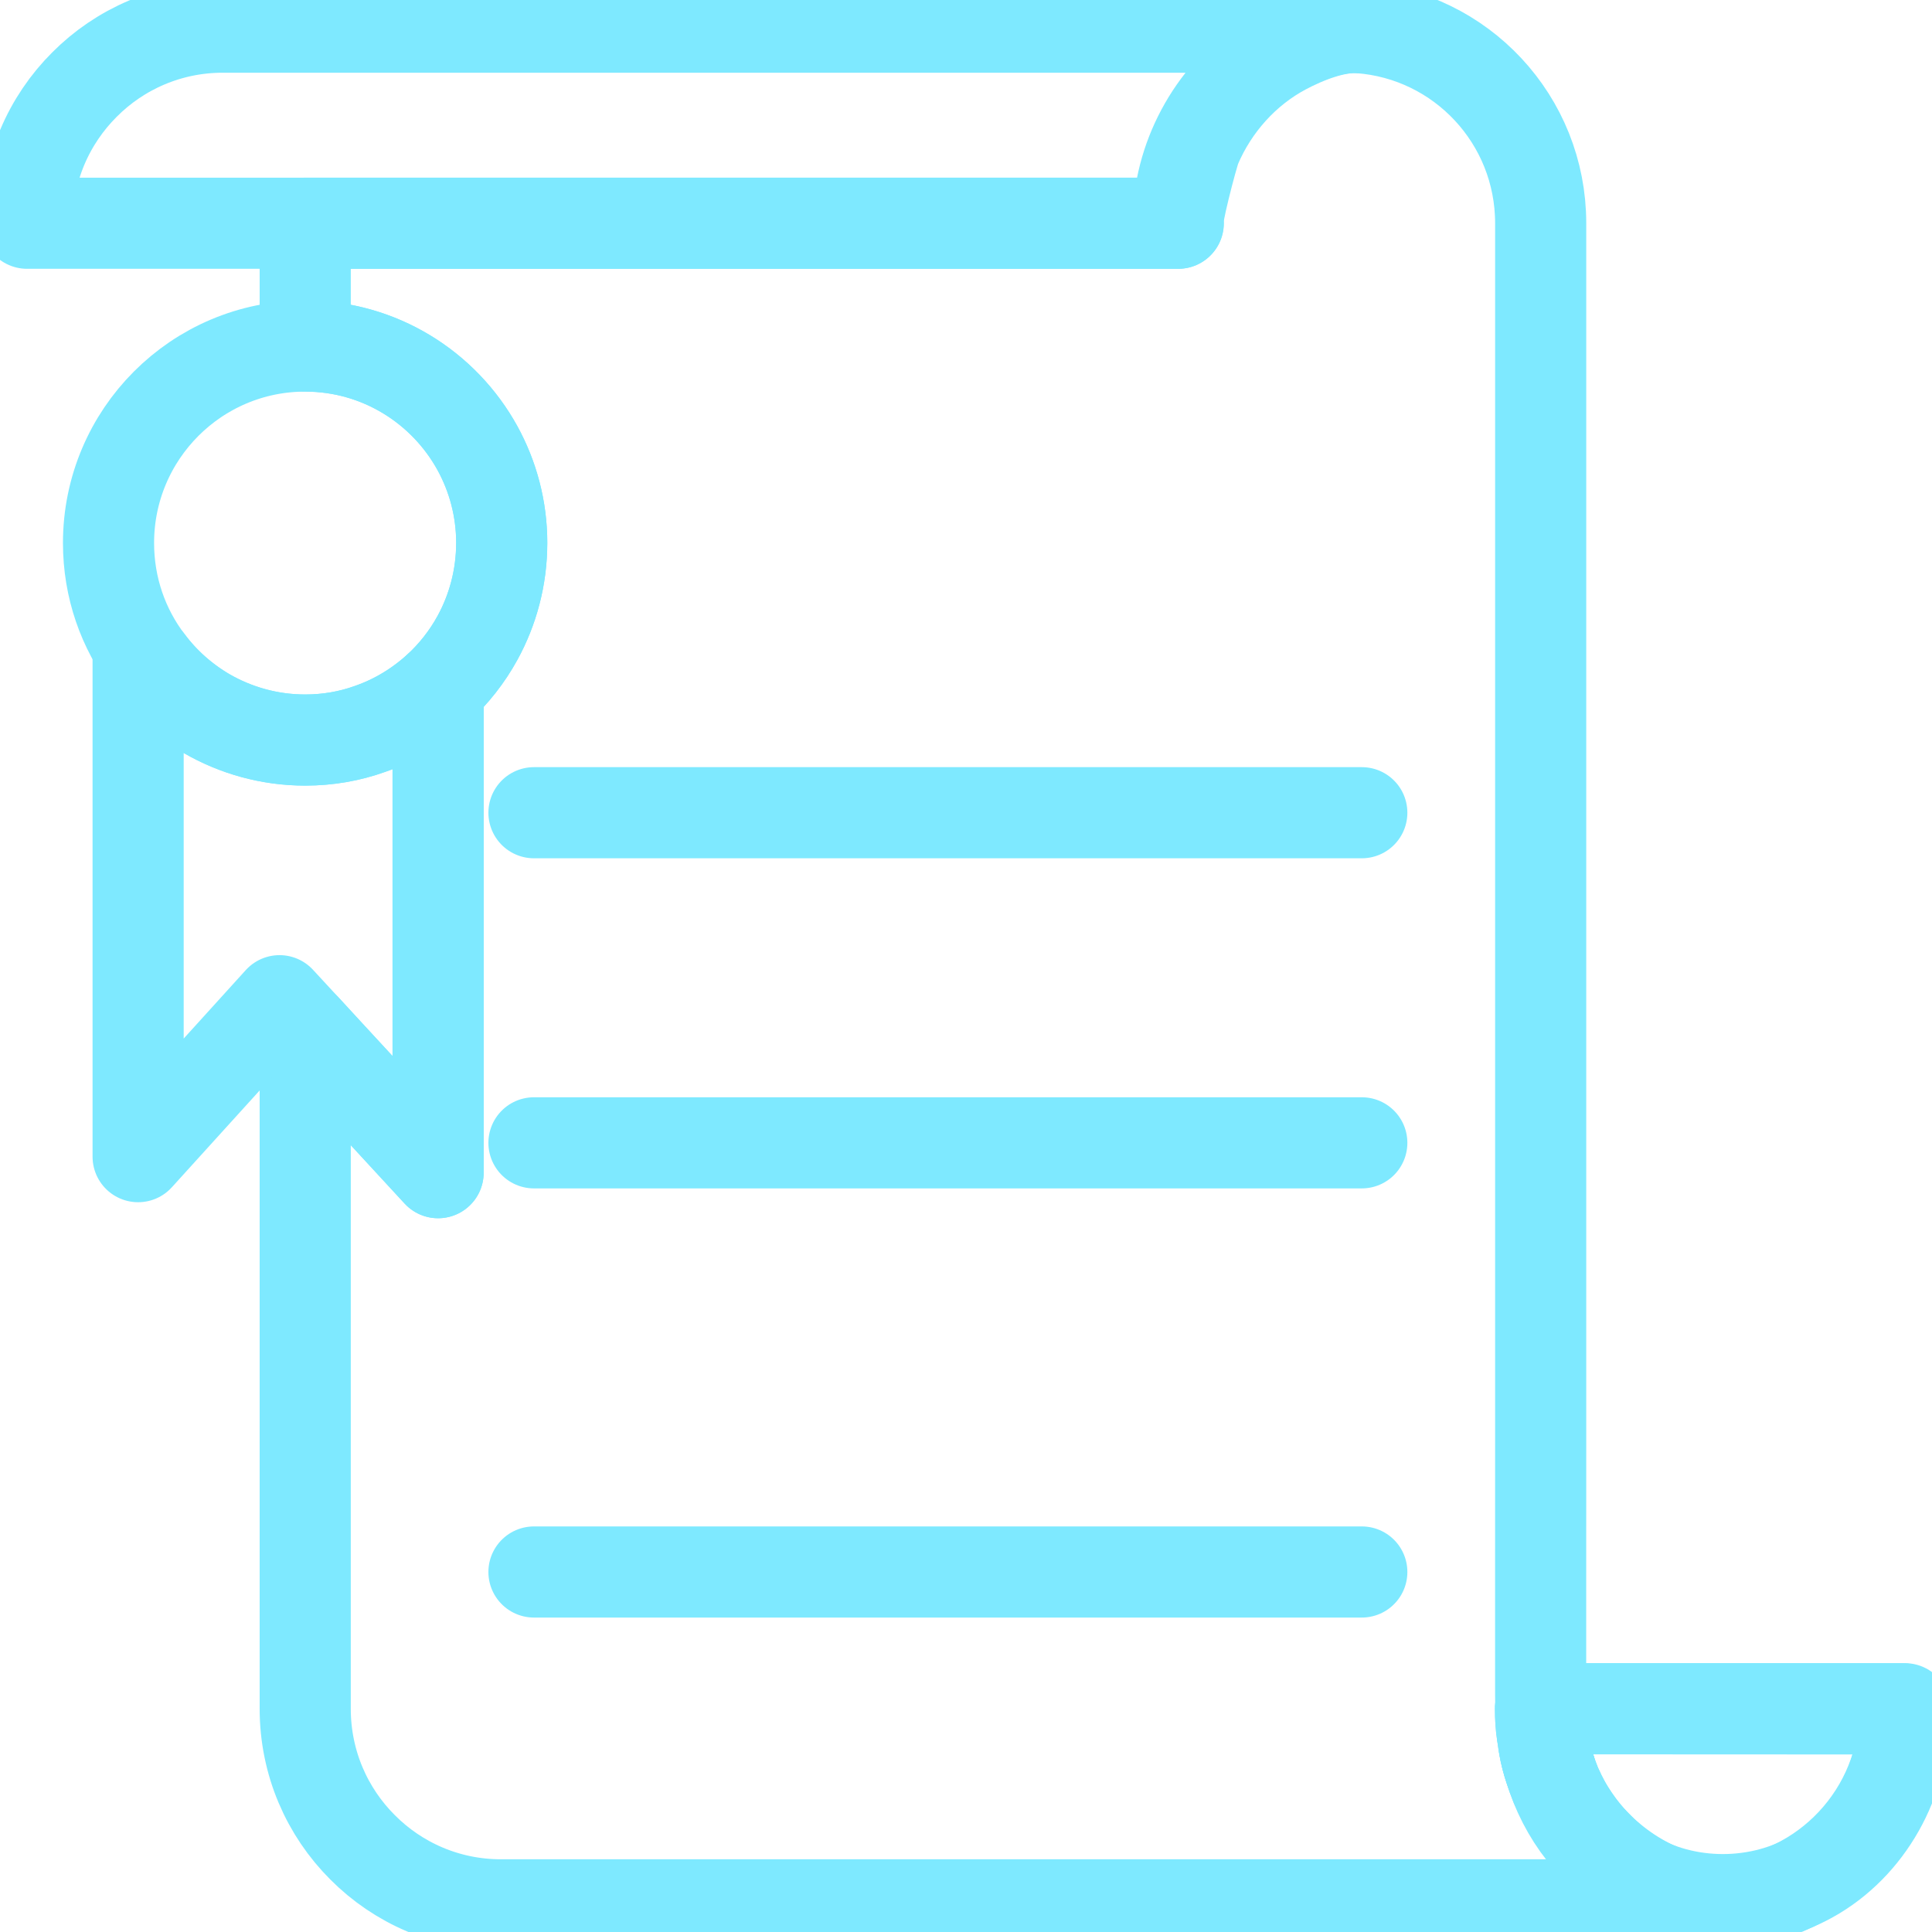 <svg width="53" height="53" viewBox="0 0 53 53" fill="none" xmlns="http://www.w3.org/2000/svg">
<g clip-path="url(#clip0_4320_1130)">
<path d="M37.292 0.76C36.434 0.698 35.395 1.187 34.705 1.652C33.245 2.635 32.319 4.359 32.319 6.124H0.742C0.742 4.638 1.341 3.295 2.316 2.322C3.286 1.346 4.631 0.745 6.109 0.745H36.892C37.026 0.745 37.159 0.75 37.292 0.76Z" stroke="#7EE9FF" stroke-width="2.5" stroke-linecap="round" stroke-linejoin="round"/>
<path d="M47.261 52.24C47.137 52.249 47.019 52.255 46.895 52.255H13.74C12.261 52.255 10.917 51.654 9.947 50.678C8.972 49.705 8.373 48.362 8.373 46.876V28.215C9.535 29.477 10.699 30.739 11.863 32C11.915 32.057 11.967 32.113 12.019 32.17V18.878C12.447 18.483 12.813 18.021 13.098 17.501C13.521 16.73 13.764 15.839 13.764 14.895C13.764 13.951 13.521 13.066 13.098 12.294C12.181 10.626 10.408 9.493 8.373 9.493V6.124H32.324C32.223 6.124 32.714 4.242 32.806 4.024C33.288 2.891 34.151 1.923 35.239 1.346C35.815 1.041 36.631 0.711 37.297 0.76C40.079 0.965 42.265 3.285 42.265 6.124C42.265 6.444 42.265 6.764 42.265 7.084C42.265 7.959 42.265 8.835 42.265 9.711C42.265 11.018 42.265 12.325 42.265 13.632C42.265 15.246 42.265 16.86 42.265 18.475C42.265 20.272 42.265 22.069 42.265 23.867C42.265 25.723 42.265 27.579 42.265 29.434C42.265 31.225 42.265 33.016 42.265 34.806C42.265 36.407 42.265 38.008 42.265 39.609C42.265 40.895 42.265 42.182 42.264 43.469C42.264 44.317 42.264 45.166 42.264 46.015C42.264 46.616 42.258 47.204 42.343 47.8C42.435 48.441 42.707 49.116 43.042 49.663C43.941 51.133 45.532 52.129 47.264 52.241L47.261 52.24Z" stroke="#7EE9FF" stroke-width="2.5" stroke-linecap="round" stroke-linejoin="round"/>
<path d="M42.264 46.876C42.264 47.109 42.279 47.338 42.307 47.562C42.273 47.338 42.26 47.109 42.26 46.876H42.264Z" stroke="#7EE9FF" stroke-width="2.5" stroke-linecap="round" stroke-linejoin="round"/>
<path d="M42.359 47.895C42.402 48.114 42.454 48.328 42.525 48.538C42.45 48.328 42.397 48.114 42.359 47.895Z" stroke="#7EE9FF" stroke-width="2.5" stroke-linecap="round" stroke-linejoin="round"/>
<path d="M43.839 50.677H43.834C43.772 50.615 43.716 50.554 43.658 50.492C43.72 50.554 43.777 50.615 43.839 50.677Z" stroke="#7EE9FF" stroke-width="2.5" stroke-linecap="round" stroke-linejoin="round"/>
<path d="M52.258 46.876C52.258 49.725 50.057 52.049 47.261 52.24C45.926 52.154 44.728 51.573 43.838 50.678H43.833C43.771 50.615 43.715 50.554 43.657 50.492C43.543 50.363 43.434 50.23 43.329 50.091C43.229 49.953 43.13 49.81 43.039 49.662C42.973 49.562 42.915 49.457 42.863 49.348C42.825 49.281 42.792 49.21 42.763 49.143C42.711 49.043 42.668 48.948 42.635 48.848C42.596 48.748 42.559 48.643 42.525 48.538C42.45 48.328 42.397 48.114 42.359 47.895C42.34 47.785 42.321 47.671 42.307 47.561C42.273 47.338 42.26 47.109 42.26 46.875H52.257L52.258 46.876Z" stroke="#7EE9FF" stroke-width="2.5" stroke-linecap="round" stroke-linejoin="round"/>
<path d="M52.199 46.879C52.306 48.67 51.356 50.486 49.824 51.414C48.291 52.343 46.243 52.345 44.709 51.417C43.578 50.732 42.764 49.565 42.457 48.282C42.38 47.958 42.334 47.626 42.325 47.293C42.311 46.801 42.505 46.876 42.949 46.876C43.83 46.876 44.711 46.876 45.592 46.876C47.795 46.876 49.998 46.876 52.2 46.879H52.199Z" stroke="#7EE9FF" stroke-width="2.5" stroke-linecap="round" stroke-linejoin="round"/>
<path d="M14.648 31.351H37.358" stroke="#7EE9FF" stroke-width="2.5" stroke-linecap="round" stroke-linejoin="round"/>
<path d="M14.648 22.295H37.358" stroke="#7EE9FF" stroke-width="2.5" stroke-linecap="round" stroke-linejoin="round"/>
<path d="M14.648 43.124H37.358" stroke="#7EE9FF" stroke-width="2.5" stroke-linecap="round" stroke-linejoin="round"/>
<path d="M12.018 18.878V32.169L10.15 30.144L9.019 28.92L8.757 28.634L8.372 28.214L7.668 27.452L3.789 31.73V18.062C3.879 18.095 3.974 18.125 4.07 18.153C4.497 18.725 5.04 19.206 5.663 19.572C6.461 20.034 7.388 20.301 8.372 20.301C8.995 20.301 9.594 20.196 10.15 19.996C10.849 19.753 11.481 19.367 12.018 18.876V18.878Z" stroke="#7EE9FF" stroke-width="2.5" stroke-linecap="round" stroke-linejoin="round"/>
<path d="M13.763 14.895C13.763 15.837 13.52 16.729 13.097 17.5C12.812 18.02 12.446 18.482 12.018 18.878C11.481 19.368 10.848 19.755 10.15 19.997C9.594 20.197 8.995 20.302 8.372 20.302C7.388 20.302 6.461 20.036 5.662 19.574C5.04 19.207 4.497 18.726 4.07 18.154C3.38 17.249 2.977 16.12 2.977 14.896C2.977 11.913 5.392 9.493 8.373 9.493C10.408 9.493 12.181 10.627 13.098 12.295C13.521 13.066 13.764 13.952 13.764 14.896L13.763 14.895Z" stroke="#7EE9FF" stroke-width="2.5" stroke-linecap="round" stroke-linejoin="round"/>
</g>
<defs>
<clipPath id="clip0_4320_1130">
<rect width="53" height="53" fill="white"/>
</clipPath>
</defs>
</svg>
